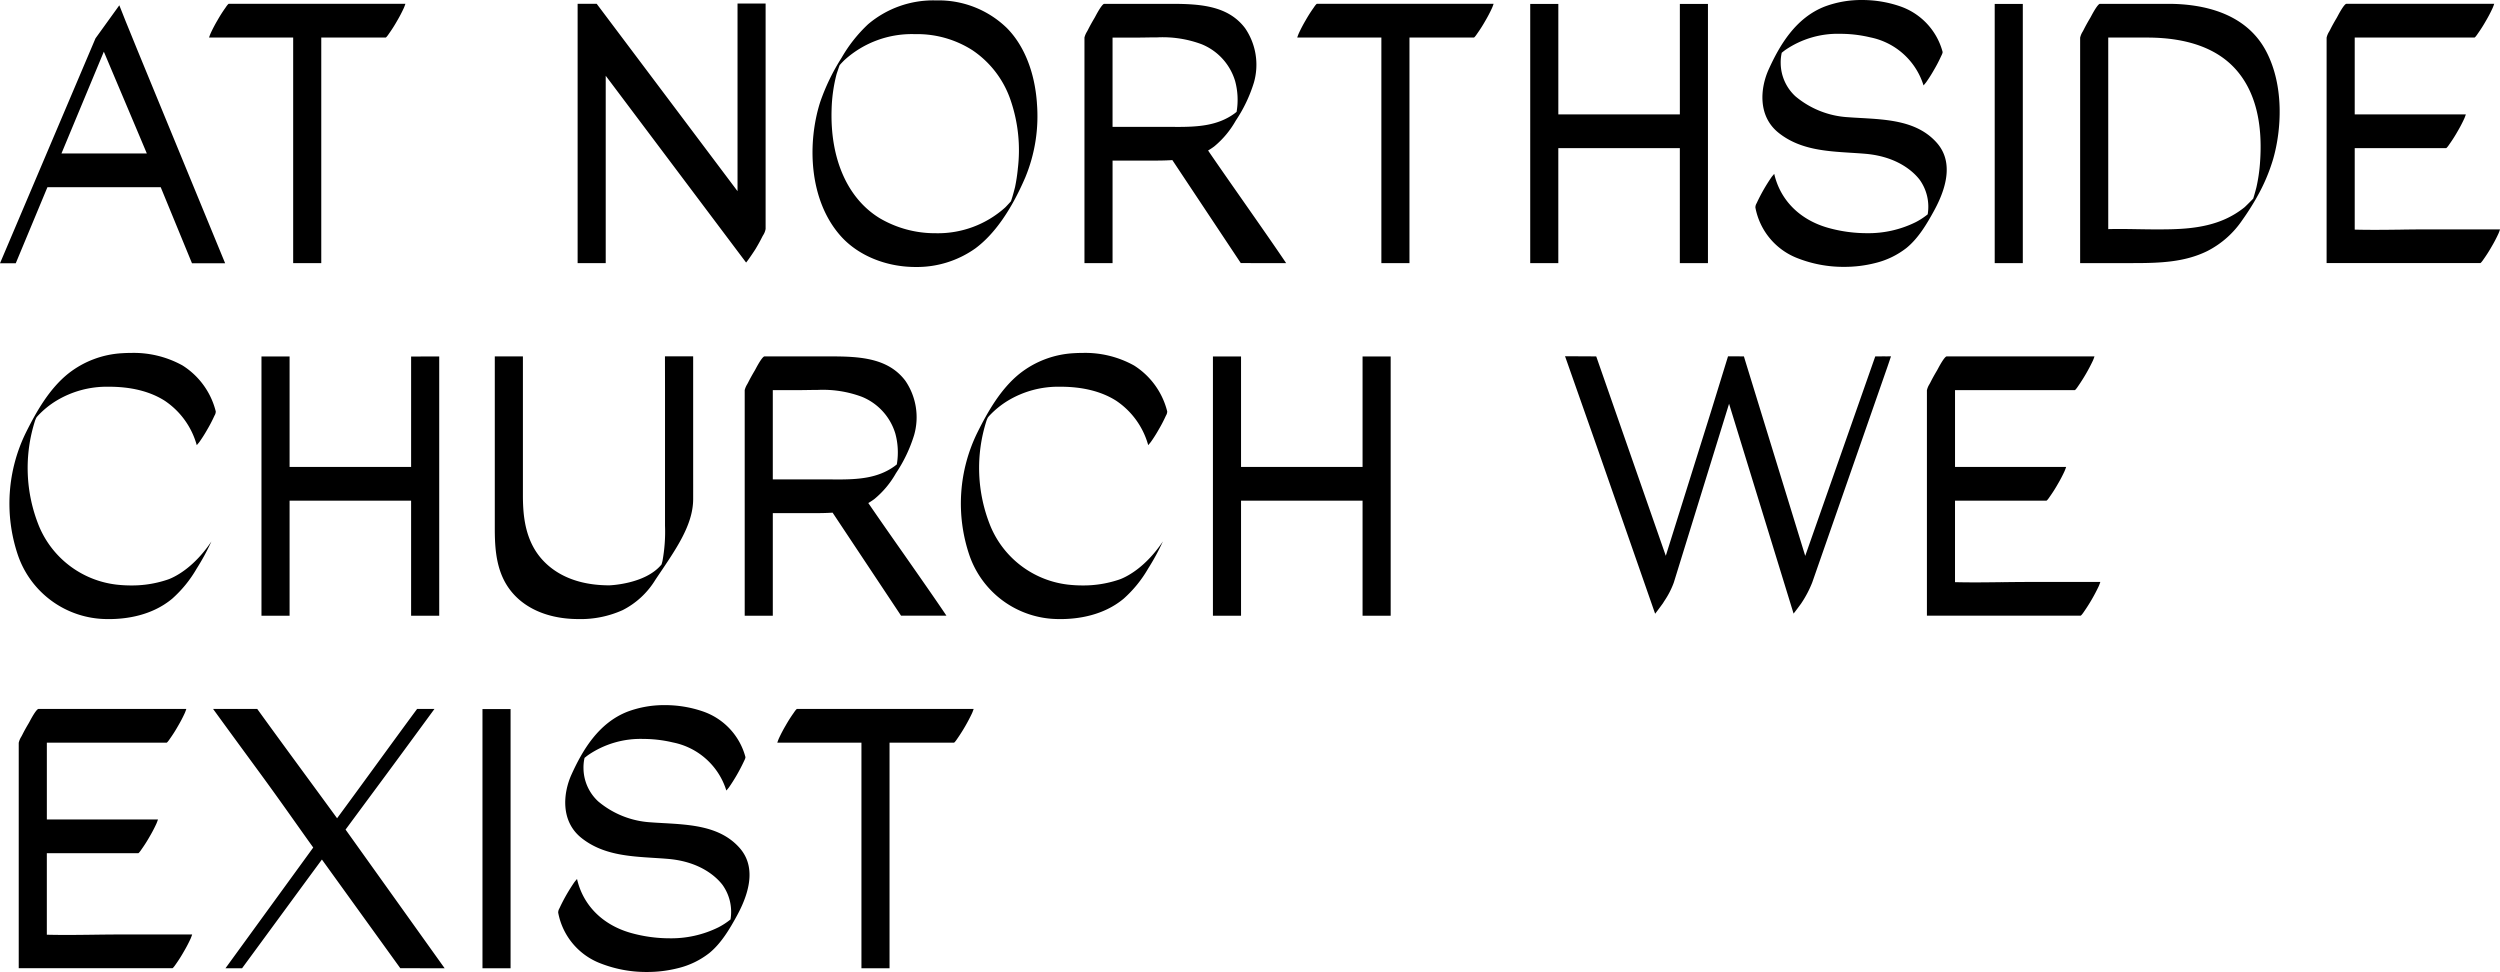 <svg xmlns="http://www.w3.org/2000/svg" width="567.281" height="220.555" viewBox="0 0 567.281 220.555">
  <path id="Path_3260" data-name="Path 3260" d="M31.627,17.74c-.428-1.04-.993-2.428-1.557-3.817s-1.13-2.776-1.557-3.817c-.014-.032-.11-.275-.25-.629-.292-.739-.873-2.212-1.187-2.99l-5.407,7.5L0,65.025H3.575L10.68,47.957l.084-.19h25.49l.215,0,7.094,17.255h7.524c-2.544-6.183-5.5-13.361-8.469-20.573C38.67,34.857,34.694,25.2,31.627,17.74ZM13.943,40.115l9.619-23.107.3.7c1.229,2.922,2.649,6.279,4.072,9.642,1.841,4.352,3.746,8.853,5.2,12.321l.184.442ZM51.9,6.152c-.045.015-.228.121-.7.829-.027.041-.048.071-.06.088a32.015,32.015,0,0,0-1.8,2.833,32.418,32.418,0,0,0-1.556,2.972c-.083.188-.256.637-.349.935H66.524l0,51.19H72.9l0-45.834,0-5.357h6.423l8.2,0c.045-.015.227-.121.7-.829.027-.041.048-.072.061-.088a32.431,32.431,0,0,0,1.8-2.833,32.51,32.51,0,0,0,1.556-2.971c.086-.195.258-.639.35-.936H60.1Zm115.455-.06,0,42.572L135.395,6.145H131.07V65h6.376V22.475L169.3,64.86c.551-.639,1.943-2.752,2.143-3.078.608-1.023,1.074-1.866,1.465-2.652.068-.136.151-.286.24-.445a3.736,3.736,0,0,0,.579-1.461V6.092Zm67.935,22.56c-.5-7.04-2.923-13.076-6.813-17a22.2,22.2,0,0,0-15.731-6.279c-.138,0-.275,0-.42,0h-.149a22.851,22.851,0,0,0-15.2,5.415,32.72,32.72,0,0,0-6.016,7.617,47.584,47.584,0,0,0-4.854,10.05c-2.931,9.208-2.631,22.169,4.647,30.371,3.912,4.408,10.258,7.041,16.977,7.041h0a22.876,22.876,0,0,0,13.643-4.257c4.266-3.185,8.063-8.6,11.285-16.086A36.335,36.335,0,0,0,235.285,28.652Zm-4.34,15.011a38.986,38.986,0,0,1-.619,4.054c-.1.394-.49,1.975-.934,3.244l-.033.037c-.449.5-1.085,1.183-1.262,1.352a22.818,22.818,0,0,1-15.758,5.857,24.759,24.759,0,0,1-12.671-3.376C192.355,50.4,188.359,41.415,188.7,30.17a35.3,35.3,0,0,1,1.139-8.107l.587-1.732.007,0c.025-.068.092-.258.092-.258l.041-.047c.118-.134.233-.262.348-.386l-.229-.062,0-.011.232.067c.289-.313.571-.6.852-.857a22.735,22.735,0,0,1,15.61-5.751h.148c.144,0,.288,0,.432,0a23.3,23.3,0,0,1,12.675,3.639,22.268,22.268,0,0,1,8.717,11.445A34.988,34.988,0,0,1,230.945,43.663Zm43.372-3.951-.19-.278.287-.175a13.326,13.326,0,0,0,1.106-.747,20.811,20.811,0,0,0,4.876-5.84,32.884,32.884,0,0,0,4.122-8.642A14.683,14.683,0,0,0,282.541,11.7C278.7,6.58,272.389,6.155,265.716,6.155H250.567c-.184,0-.686.362-1.98,2.788-.1.187-.178.332-.228.416-.606,1.021-1.072,1.863-1.465,2.651-.068.136-.151.286-.239.445a4.655,4.655,0,0,0-.565,1.3h-.012v.133c0,.009,0,.019,0,.027V65h6.376V41.723h6.809c.43,0,.862,0,1.3,0s.872,0,1.309,0c1.182,0,2.578-.012,3.963-.1l.185-.012,15.529,23.371L291.848,65c-2.321-3.466-6.053-8.8-9.668-13.974-2.78-3.975-5.654-8.085-7.863-11.313Zm-8.52-5.639-1.19,0H252.452v-14.9l0-5.357H257.7c.8,0,1.618-.014,2.439-.026s1.679-.027,2.522-.027a25.3,25.3,0,0,1,9.992,1.554,13.063,13.063,0,0,1,7.612,8.361,16.235,16.235,0,0,1,.373,6.744c-.006.042-.042.25-.042.25l-.21.164c-.086.068-.171.135-.259.2-3.857,2.816-8.407,3.049-13.119,3.049Q266.4,34.076,265.8,34.073ZM298.821,6.152c-.045.015-.228.121-.7.829-.027.041-.048.071-.06.088a32.016,32.016,0,0,0-1.8,2.833,32.417,32.417,0,0,0-1.556,2.972c-.083.188-.256.637-.349.935h19.094l0,51.19h6.376l0-45.834,0-5.357h6.423l8.2,0c.045-.015.227-.121.7-.829.027-.041.048-.072.061-.088a32.432,32.432,0,0,0,1.8-2.833,32.51,32.51,0,0,0,1.556-2.971c.086-.195.258-.639.35-.936H307.024Zm84.539.026h-2.18V31.24h-24.8l-2.775,0V6.178h-2.179v0h-4.2v0h0V65H353.6V38.892h24.8l2.775,0V65h6.38V6.175h-4.2Zm38.8,25.879c-.913-.051-1.857-.1-2.76-.172a20.408,20.408,0,0,1-11.989-4.741,10.361,10.361,0,0,1-3.349-7.5,9.873,9.873,0,0,1,.212-2.272l.022-.114.09-.073c.248-.2.5-.4.745-.575a21.036,21.036,0,0,1,12.488-3.652,29.317,29.317,0,0,1,6.75.8A15.923,15.923,0,0,1,436.473,24.67c.12-.136.287-.336.524-.63l.065-.08a32.123,32.123,0,0,0,1.779-2.81,31.991,31.991,0,0,0,1.555-2.972c.032-.073.072-.153.114-.24.138-.28.345-.7.28-.922a15.035,15.035,0,0,0-9.719-10.328,26.386,26.386,0,0,0-8.567-1.4,23.664,23.664,0,0,0-8.359,1.448c-6.752,2.584-10.379,8.969-12.785,14.243-1.953,4.282-2.543,10.633,2.22,14.439s10.681,4.173,16.411,4.534c1.053.066,2.142.134,3.206.223,7.6.632,11.2,4.338,12.4,5.9a10.494,10.494,0,0,1,1.841,7.71l-.015.129-.1.082a16.148,16.148,0,0,1-2.614,1.695,24.182,24.182,0,0,1-11.178,2.506A32.581,32.581,0,0,1,414.887,57c-6.459-1.805-10.911-6.258-12.292-12.261-.113.128-.261.3-.457.542-.041.05-.076.091-.106.125a40.7,40.7,0,0,0-3.326,5.77c-.032.072-.069.15-.106.229a1.881,1.881,0,0,0-.28.964,15.332,15.332,0,0,0,9.737,11.57,28.421,28.421,0,0,0,10.39,1.9h0a28.341,28.341,0,0,0,7.064-.866,18.619,18.619,0,0,0,7.09-3.421c2.727-2.222,4.658-5.521,6.253-8.438,3.619-6.617,3.829-11.809.626-15.431-4.325-4.889-10.931-5.264-17.321-5.626ZM452.625,65H459l0-52.614,0-6.21h-6.377ZM492.238,6.155H476.5c-.184,0-.686.362-1.98,2.787-.1.187-.178.333-.228.416-.607,1.023-1.073,1.865-1.465,2.651-.068.137-.151.286-.239.445a4.3,4.3,0,0,0-.57,1.353h-.009V64.986H483.97c6.206,0,11.761-.206,16.889-2.729a21.209,21.209,0,0,0,7.957-7.047A58.021,58.021,0,0,0,512.126,50h0l0-.009a40.692,40.692,0,0,0,3.7-8.685c1.888-6.637,2.477-16.492-1.535-24.25C509.68,8.125,499.752,6.2,492.238,6.155Zm20.561,36.4a36.7,36.7,0,0,1-.788,5.22c-.354,1.411-.732,2.583-.732,2.583l-.049.051c-.724.749-1.782,1.8-1.95,1.932a20.073,20.073,0,0,1-4.332,2.65c-5.2,2.345-11.072,2.345-15.792,2.345-1.368,0-2.766-.024-4.118-.046s-2.756-.047-4.13-.047c-.9,0-1.738.011-2.522.032V13.809h9.069c8.985.052,15.686,2.5,19.918,7.273C511.725,26,513.551,33.218,512.8,42.551Zm32.187,14.833c-2.027.026-4.123.052-6.185.052-1.627,0-3.108-.017-4.485-.051V38.892h17.3l3.451,0c.045-.015.227-.12.7-.828.028-.042.048-.072.061-.089a32.229,32.229,0,0,0,1.8-2.832,32.549,32.549,0,0,0,1.556-2.972c.072-.163.253-.626.35-.934H534.315V13.809h22.947l4.236,0c.044-.015.227-.121.7-.828.028-.042.049-.073.061-.089a32.089,32.089,0,0,0,1.8-2.833,32.223,32.223,0,0,0,1.556-2.972c.084-.188.257-.637.35-.935H532.428c-.184,0-.687.362-1.981,2.788-.1.187-.178.333-.227.416-.607,1.021-1.073,1.863-1.466,2.651-.068.137-.151.286-.239.445a4.3,4.3,0,0,0-.57,1.353h-.009V64.985h34.889c.057-.026.245-.156.7-.825.027-.042.048-.072.06-.089a32.171,32.171,0,0,0,1.8-2.832,32.328,32.328,0,0,0,1.555-2.972c.073-.163.253-.626.35-.934H551.143C549.095,57.332,547.006,57.358,544.985,57.383ZM41.415,88.211a22.844,22.844,0,0,0-11.657-2.843c-.658,0-1.331.021-2,.064a21.659,21.659,0,0,0-12.235,4.6c-4.321,3.447-7.273,8.657-9.59,13.3a36.535,36.535,0,0,0-1.872,27.908,21.473,21.473,0,0,0,20.016,14.517q.31.006.621.007c4.021,0,9.778-.8,14.375-4.627a27.47,27.47,0,0,0,5.527-6.784,51.957,51.957,0,0,0,3.377-6.212c-3.828,5.72-7.873,7.84-9.52,8.509l-.128.049c-.167.062-.336.121-.525.182l-.027.01a25.19,25.19,0,0,1-8.026,1.24,29.617,29.617,0,0,1-3.377-.195,21.793,21.793,0,0,1-17.495-13.2,35.112,35.112,0,0,1-.914-24.026c.013-.039.052-.157.257-.614l.016-.036.024-.03c.116-.149.229-.292.332-.4a20,20,0,0,1,4.122-3.37,22.119,22.119,0,0,1,11.913-3.221h.08c5.1,0,9.364,1.073,12.682,3.187a17.87,17.87,0,0,1,7.256,10.071c.122-.139.3-.344.541-.649l.037-.045a31.253,31.253,0,0,0,1.788-2.819,32.263,32.263,0,0,0,1.557-2.972c.032-.074.072-.156.115-.242a1.8,1.8,0,0,0,.276-.922A17.274,17.274,0,0,0,41.415,88.211Zm54.051-2.032h-2.18V111.24h-24.8l-2.775,0V86.178H63.531v0h-4.2v0h0V145h6.379V118.892h24.8l2.775,0V145h6.38V86.175h-4.2ZM150.9,93.891a.166.166,0,0,1,0,.026v30.641a36.81,36.81,0,0,1-.575,8.015l0,0c-.061.261-.141.553-.2.745l-.04.091-.048.045c-3.7,4.414-11.78,4.651-11.78,4.651-10.423-.008-15.045-5.052-16.873-8.057-2.4-3.954-2.729-8.493-2.729-12.412V86.154h-6.38v38.913c0,3.733.16,8.033,2.063,11.82,2.835,5.639,9.013,8.873,16.95,8.873a23.181,23.181,0,0,0,10-2.032,18.478,18.478,0,0,0,7.405-6.852c4.41-6.583,8.583-12.242,8.594-18.348q.005-3.009,0-6.019V88.431l0-.1V86.14h-6.4Zm46.318,25.82-.19-.278.287-.175a13.323,13.323,0,0,0,1.106-.747,20.811,20.811,0,0,0,4.876-5.84,32.884,32.884,0,0,0,4.122-8.642A14.683,14.683,0,0,0,205.446,91.7c-3.844-5.118-10.152-5.542-16.825-5.542H173.472c-.184,0-.686.362-1.98,2.788-.1.187-.178.332-.228.416-.606,1.021-1.072,1.863-1.465,2.651-.068.136-.151.286-.239.445a4.655,4.655,0,0,0-.565,1.3h-.012v.133c0,.009,0,.019,0,.027V145h6.376V121.723h6.809c.43,0,.862,0,1.3,0s.872,0,1.309,0c1.182,0,2.578-.012,3.963-.1l.185-.012,15.529,23.371,10.306.013c-2.32-3.466-6.053-8.8-9.668-13.974C202.306,127.05,199.431,122.939,197.222,119.712Zm-8.52-5.639-1.19,0H175.357v-14.9l0-5.357H180.6c.8,0,1.618-.014,2.439-.026s1.679-.027,2.522-.027a25.3,25.3,0,0,1,9.992,1.554,13.063,13.063,0,0,1,7.612,8.361,16.236,16.236,0,0,1,.373,6.744c-.006.042-.042.25-.042.25l-.21.164c-.086.068-.171.135-.259.2-3.857,2.816-8.407,3.049-13.119,3.049Q189.3,114.076,188.7,114.073Zm68.613-25.862a22.844,22.844,0,0,0-11.657-2.843c-.658,0-1.331.021-2,.064a21.659,21.659,0,0,0-12.235,4.6c-4.321,3.447-7.273,8.657-9.59,13.3a36.535,36.535,0,0,0-1.872,27.908,21.473,21.473,0,0,0,20.016,14.517q.31.006.621.007c4.02,0,9.778-.8,14.375-4.627a27.47,27.47,0,0,0,5.527-6.784,51.956,51.956,0,0,0,3.377-6.212c-3.828,5.72-7.873,7.84-9.52,8.509l-.128.049c-.167.062-.336.121-.525.182l-.027.01a25.19,25.19,0,0,1-8.026,1.24,29.617,29.617,0,0,1-3.377-.195,21.793,21.793,0,0,1-17.495-13.2,35.112,35.112,0,0,1-.914-24.026c.013-.039.052-.157.257-.614l.016-.036.024-.03c.116-.149.229-.292.332-.4a20,20,0,0,1,4.122-3.37,22.119,22.119,0,0,1,11.913-3.221h.08c5.1,0,9.364,1.073,12.682,3.187a17.87,17.87,0,0,1,7.256,10.071c.122-.139.3-.344.541-.649l.037-.045a31.258,31.258,0,0,0,1.788-2.819,32.276,32.276,0,0,0,1.557-2.972c.032-.074.072-.156.115-.242a1.8,1.8,0,0,0,.276-.922A17.274,17.274,0,0,0,257.315,88.211Zm54.051-2.032h-2.18V111.24h-24.8l-2.775,0V86.178h-2.179v0h-4.2v0h0V145h6.379V118.892h24.8l2.775,0V145h6.38V86.175h-4.2Zm116.25-.032v0l-2.092.009-15.892,45.272-13.67-44.46-.245-.816-3.606-.007-3.873,12.565L377.99,131.405,362.234,86.238l-.014,0-.029-.082-7.062-.037,7.177,20.4,13.265,38.031c.564-.718,1.668-2.233,1.761-2.367l.321-.518a18.979,18.979,0,0,0,2.158-4.2L392.346,96.9l14.64,47.62c.567-.727,1.645-2.185,1.749-2.336l.065-.105a24.536,24.536,0,0,0,2.418-4.624l17.1-49.032.77-2.279-1.148.006Zm26.675,51.237c-2.027.025-4.123.052-6.185.052-1.627,0-3.108-.017-4.485-.051V118.892h17.3l3.451,0c.045-.015.227-.12.7-.828.028-.042.048-.072.061-.089a32.229,32.229,0,0,0,1.8-2.832,32.557,32.557,0,0,0,1.556-2.972c.072-.163.253-.626.35-.934H443.62V93.809h22.947l4.236,0c.044-.015.227-.121.7-.828.028-.042.049-.073.061-.089a40.634,40.634,0,0,0,3.351-5.8c.084-.188.257-.637.35-.935H441.733c-.184,0-.687.362-1.981,2.788-.1.187-.178.333-.227.416-.607,1.021-1.073,1.863-1.466,2.651-.068.137-.151.286-.239.445a4.3,4.3,0,0,0-.57,1.353h-.009v51.176h34.889c.057-.025.245-.156.7-.824.027-.042.048-.072.06-.089a40.407,40.407,0,0,0,3.352-5.8c.073-.163.253-.626.35-.934H460.448c-2.048,0-4.137.026-6.157.051Zm-432.99,80c-2.027.025-4.123.052-6.185.052-1.627,0-3.108-.017-4.485-.051V198.892h17.3l3.451,0c.045-.015.227-.12.7-.828.028-.042.048-.072.061-.089a32.225,32.225,0,0,0,1.8-2.832,32.55,32.55,0,0,0,1.556-2.972c.072-.163.253-.626.35-.934H10.63V173.809H33.577l4.236,0c.044-.015.227-.121.7-.828.028-.042.049-.073.061-.089a32.09,32.09,0,0,0,1.8-2.833,32.21,32.21,0,0,0,1.556-2.972c.084-.188.257-.637.35-.935H8.743c-.184,0-.687.362-1.981,2.788-.1.187-.178.333-.227.416-.607,1.021-1.073,1.863-1.466,2.651-.068.137-.151.286-.239.445a4.3,4.3,0,0,0-.57,1.353H4.25v51.176H39.139c.057-.025.245-.156.7-.824.027-.042.048-.072.06-.089a32.168,32.168,0,0,0,1.8-2.832,32.328,32.328,0,0,0,1.556-2.972c.073-.163.253-.626.35-.934H27.458c-2.048,0-4.137.026-6.157.051Zm59.168-26.635q1.7-2.3,3.409-4.611c2.3-3.1,5.108-6.9,7.546-10.22,1.434-1.952,2.867-3.9,4.23-5.763l2.94-4.007-3.946.007c-2.91,3.935-6.157,8.391-9.3,12.7-3.117,4.277-6.339,8.7-9.221,12.6l-.259.349.986-.351c-2.687-3.686-5.218-7.137-7.661-10.467-3.732-5.088-7.258-9.9-10.819-14.833-.19,0-.6,0-1.445,0-1.218,0-2.957,0-4.594.005l-3.7,0h-.275c2.719,3.753,6.587,9.032,10.673,14.607,4.789,6.534,8.867,12.417,11.914,16.649l.134.187L51.16,225h3.765c2.819-3.833,5.395-7.345,8-10.9,3.095-4.22,6.23-8.494,9.86-13.426l.259-.353,17.786,24.659L100.9,225,78.413,193.528ZM109.48,225h6.376l0-52.614,0-6.21h-6.377ZM150.5,192.057c-.913-.051-1.857-.1-2.76-.172a20.408,20.408,0,0,1-11.989-4.741,10.361,10.361,0,0,1-3.349-7.5,9.872,9.872,0,0,1,.213-2.272l.022-.114.09-.073c.248-.2.5-.4.745-.575a21.036,21.036,0,0,1,12.488-3.652,29.317,29.317,0,0,1,6.75.8,15.923,15.923,0,0,1,12.107,10.911c.12-.136.287-.336.524-.63l.065-.08a40.663,40.663,0,0,0,3.335-5.782c.032-.073.072-.153.114-.24.138-.281.345-.7.28-.922a15.035,15.035,0,0,0-9.719-10.328,26.386,26.386,0,0,0-8.567-1.4,23.664,23.664,0,0,0-8.359,1.448c-6.752,2.584-10.379,8.969-12.785,14.243-1.953,4.282-2.543,10.633,2.22,14.439s10.681,4.173,16.411,4.534c1.053.066,2.142.134,3.206.223,7.6.632,11.2,4.338,12.4,5.9a10.494,10.494,0,0,1,1.841,7.71l-.015.129-.1.082a16.147,16.147,0,0,1-2.614,1.695,24.182,24.182,0,0,1-11.178,2.506A32.581,32.581,0,0,1,143.227,217c-6.459-1.805-10.911-6.258-12.292-12.261-.113.128-.261.3-.457.542-.041.05-.076.091-.106.125a40.7,40.7,0,0,0-3.326,5.77c-.032.072-.069.15-.106.229a1.881,1.881,0,0,0-.28.964,15.332,15.332,0,0,0,9.737,11.57,28.421,28.421,0,0,0,10.39,1.9h0a28.341,28.341,0,0,0,7.064-.866,18.619,18.619,0,0,0,7.09-3.421c2.727-2.222,4.658-5.521,6.253-8.438,3.619-6.617,3.829-11.809.626-15.431C163.494,192.794,156.888,192.419,150.5,192.057Zm30.343-25.905c-.045.015-.228.121-.7.829-.027.041-.048.071-.06.088a32.014,32.014,0,0,0-1.8,2.833,32.417,32.417,0,0,0-1.556,2.972c-.083.188-.256.637-.349.935h19.094l0,51.19h6.376l0-45.834,0-5.357h6.423l8.2,0c.045-.015.227-.121.7-.829.027-.041.048-.072.061-.088a40.686,40.686,0,0,0,3.351-5.8c.086-.195.258-.639.35-.936H189.044Z" transform="translate(0 -5.285)"/>
</svg>
